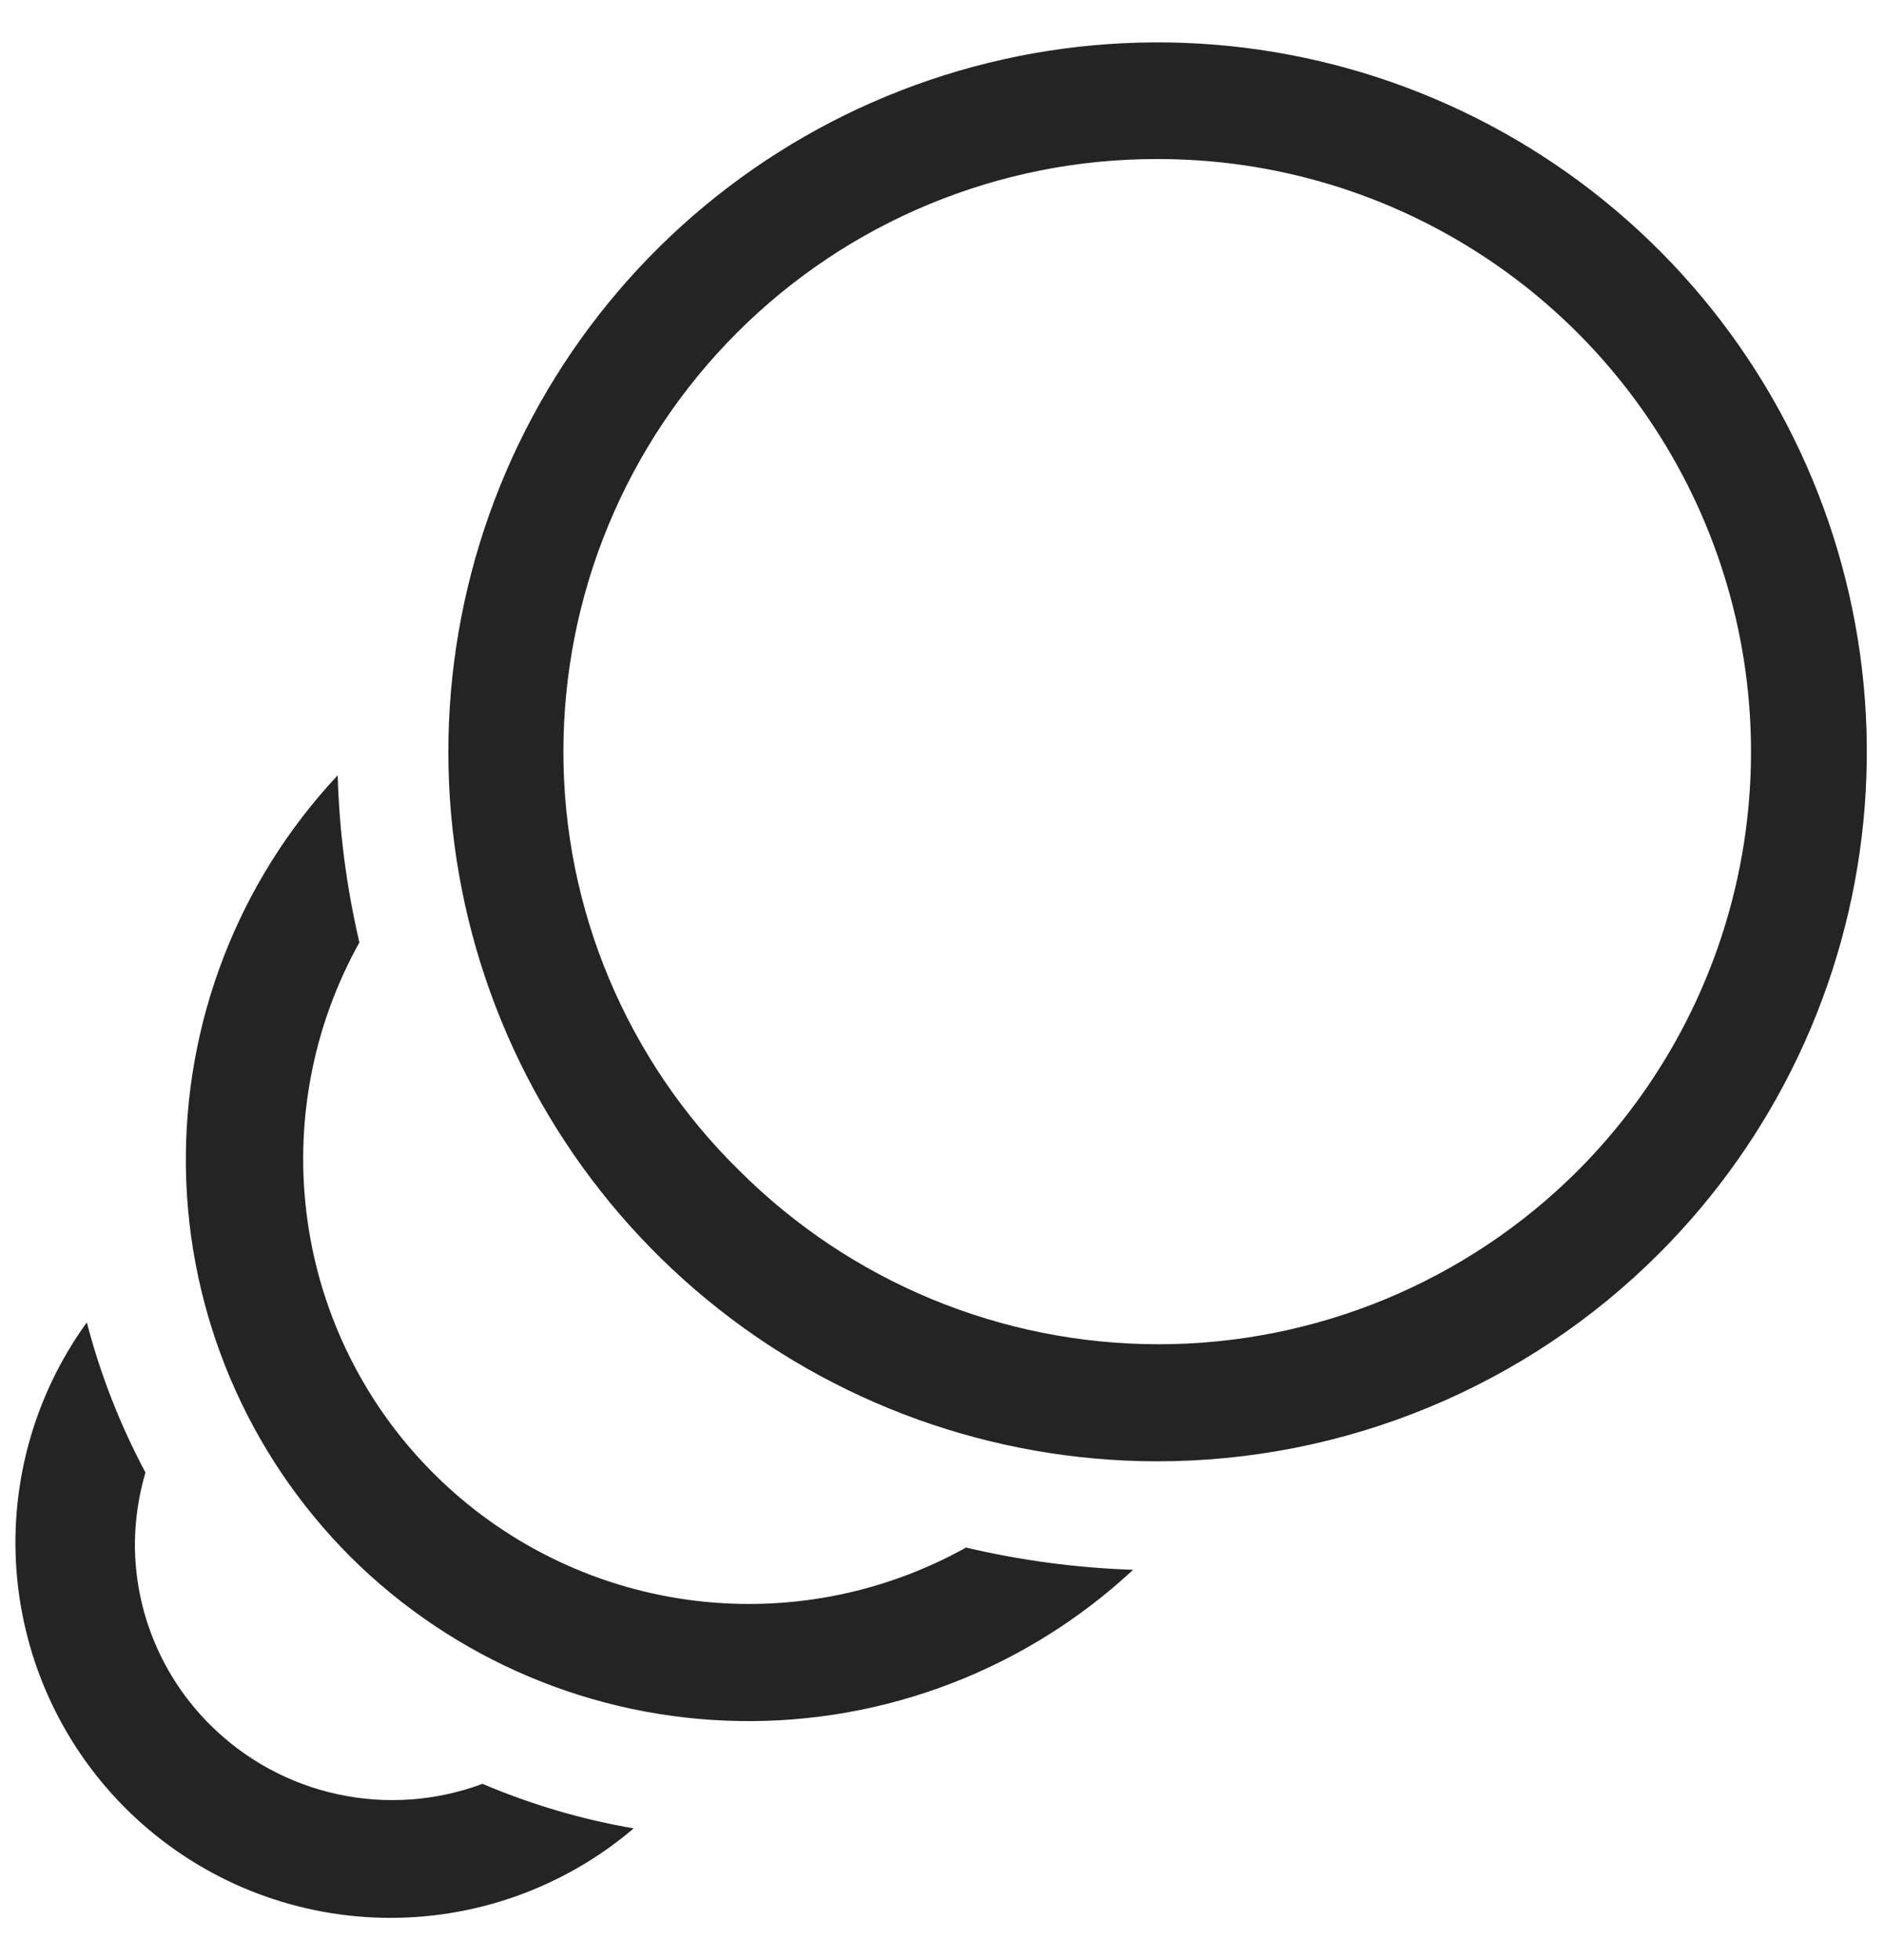 <svg width="25" height="26" viewBox="0 0 25 26" fill="none" xmlns="http://www.w3.org/2000/svg">
<path d="M6.402 23.663C5.789 23.892 5.124 23.94 4.484 23.802C3.844 23.665 3.258 23.346 2.793 22.885C2.474 22.569 2.22 22.192 2.048 21.777C1.875 21.362 1.788 20.916 1.79 20.466C1.794 20.15 1.841 19.836 1.93 19.533C1.593 18.902 1.332 18.234 1.152 17.542C0.438 18.528 0.109 19.741 0.229 20.953C0.349 22.165 0.908 23.291 1.802 24.118C2.696 24.945 3.862 25.415 5.08 25.44C6.297 25.465 7.482 25.043 8.409 24.254C7.719 24.136 7.046 23.937 6.402 23.663ZM12.819 20.529C11.695 21.155 10.398 21.398 9.124 21.221C7.849 21.044 6.668 20.457 5.757 19.549C4.847 18.642 4.258 17.463 4.08 16.191C3.902 14.919 4.144 13.624 4.769 12.502C4.599 11.774 4.502 11.032 4.481 10.285C3.158 11.697 2.436 13.569 2.467 15.504C2.499 17.439 3.283 19.285 4.652 20.653C6.025 22.018 7.874 22.798 9.81 22.83C11.745 22.862 13.618 22.143 15.036 20.824C14.289 20.799 13.546 20.7 12.819 20.529Z" fill="#242424"/>
<path d="M15.347 19.385C13.17 19.381 11.062 18.624 9.381 17.24C7.7 15.857 6.55 13.934 6.128 11.798C5.706 9.663 6.038 7.447 7.066 5.528C8.094 3.609 9.756 2.106 11.768 1.275C13.78 0.444 16.018 0.336 18.1 0.97C20.183 1.604 21.982 2.94 23.19 4.751C24.398 6.562 24.941 8.735 24.726 10.902C24.511 13.068 23.552 15.093 22.012 16.631C21.137 17.506 20.097 18.199 18.954 18.671C17.81 19.144 16.584 19.386 15.347 19.385ZM15.347 2.11C14.313 2.109 13.29 2.312 12.335 2.707C11.38 3.101 10.513 3.68 9.782 4.411C9.051 5.141 8.471 6.008 8.075 6.963C7.679 7.917 7.476 8.94 7.476 9.974C7.476 11.008 7.682 12.032 8.083 12.985C8.484 13.939 9.07 14.803 9.809 15.527C11.285 17.003 13.287 17.832 15.374 17.832C17.461 17.832 19.463 17.003 20.939 15.527C22.038 14.425 22.786 13.021 23.087 11.494C23.388 9.967 23.229 8.385 22.63 6.948C22.031 5.512 21.02 4.285 19.723 3.424C18.426 2.562 16.903 2.105 15.347 2.11Z" fill="#242424"/>
</svg>
